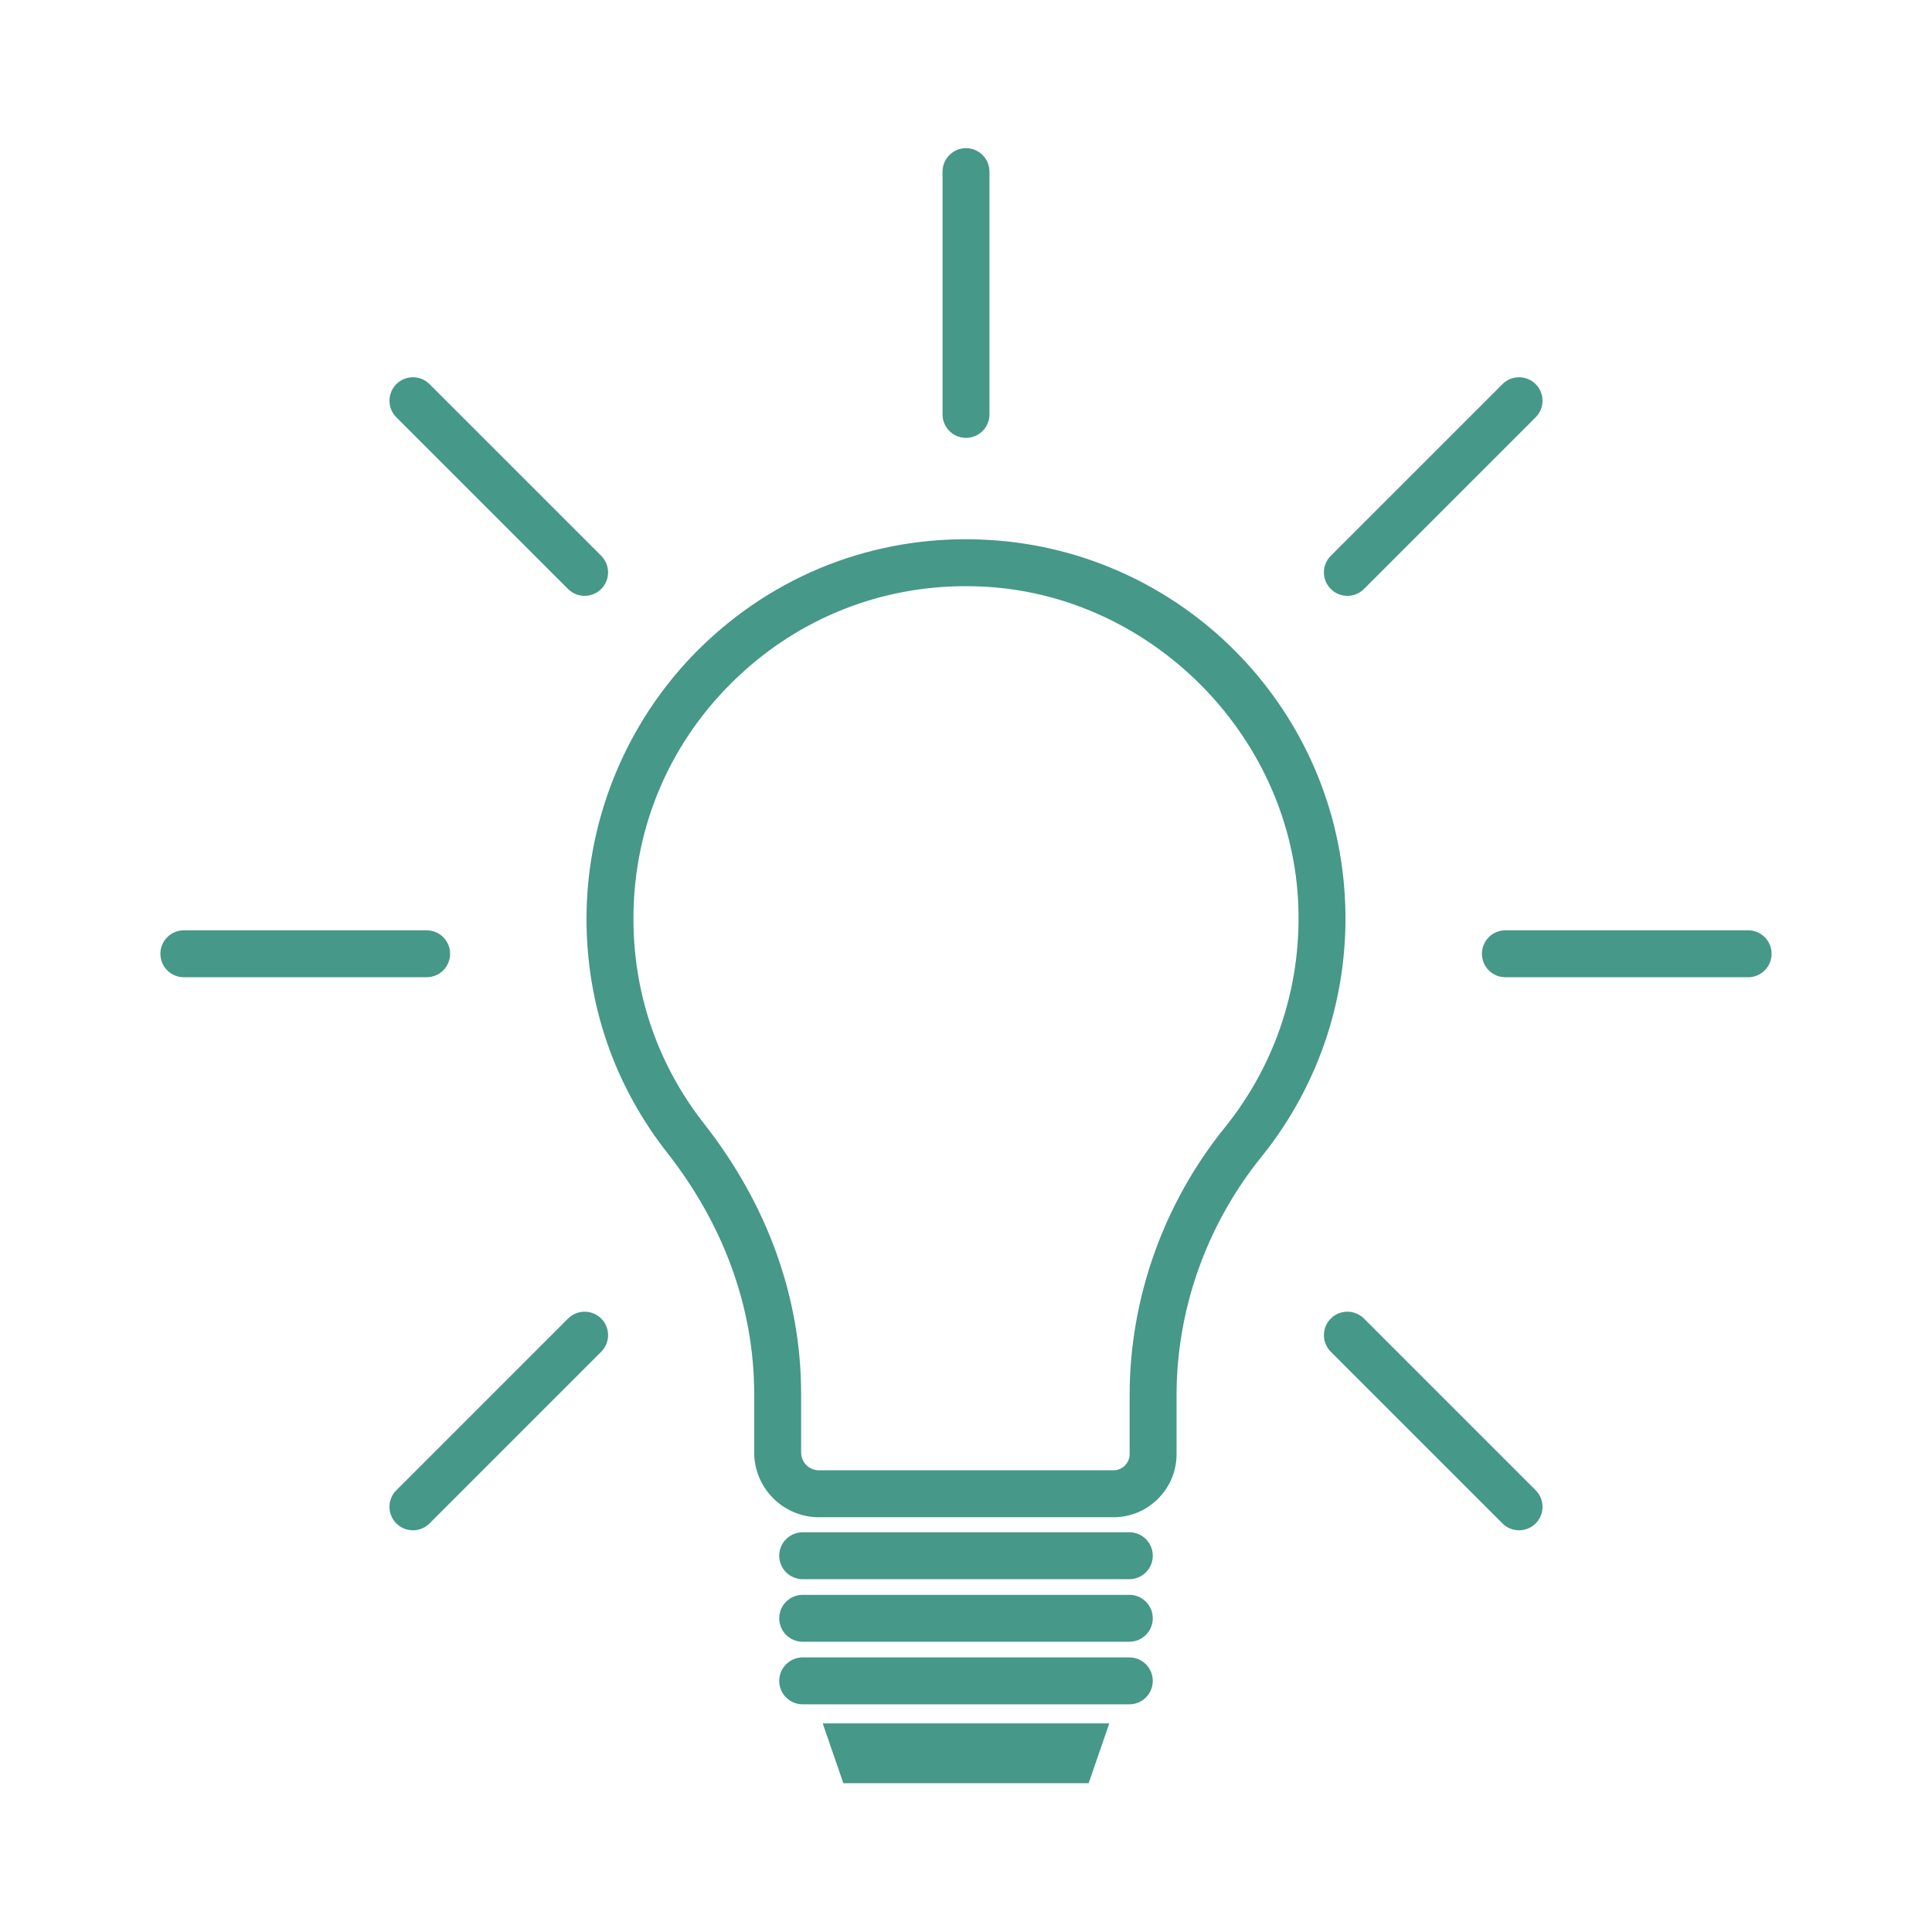 <svg xmlns="http://www.w3.org/2000/svg" xmlns:xlink="http://www.w3.org/1999/xlink" width="1080" zoomAndPan="magnify" viewBox="0 0 810 810" height="1080" preserveAspectRatio="xMidYMid meet" version="1.0"><defs><clipPath id="123bc0aa20"><path d="M 344.801 722.484 L 465.184 722.484 L 465.184 747.621 L 344.801 747.621 Z M 344.801 722.484 " clip-rule="nonzero"/></clipPath><clipPath id="0fde1f449e"><path d="M 395 62.121 L 415 62.121 L 415 184 L 395 184 Z M 395 62.121 " clip-rule="nonzero"/></clipPath><clipPath id="48b0949cc1"><path d="M 621.238 390 L 742.754 390 L 742.754 409.738 L 621.238 409.738 Z M 621.238 390 " clip-rule="nonzero"/></clipPath><clipPath id="043233dc1b"><path d="M 67.219 390 L 189 390 L 189 410 L 67.219 410 Z M 67.219 390 " clip-rule="nonzero"/></clipPath></defs><rect x="-81" width="972" fill="#ffffff" y="-81" height="972" fill-opacity="1"/><rect x="-81" width="972" fill="#ffffff" y="-81" height="972" fill-opacity="1"/><path fill="#469888" d="M 404.91 245.754 C 369.238 245.754 335.648 259.008 309.512 283.586 C 281.176 310.227 265.57 346.309 265.57 385.184 C 265.57 416.727 275.824 446.457 295.227 471.168 C 321.816 505.039 335.875 544.199 335.875 584.426 L 335.875 608.957 C 335.875 613.074 339.227 616.43 343.352 616.43 L 466.844 616.43 C 470.57 616.43 473.602 613.402 473.602 609.672 L 473.602 584.988 C 473.602 544.438 487.781 504.547 513.531 472.68 C 535.34 445.684 546.227 411.609 544.184 376.762 C 540.121 307.711 482.879 250.285 413.852 246.027 C 410.859 245.844 407.879 245.754 404.91 245.754 Z M 466.844 636.105 L 343.352 636.105 C 328.383 636.105 316.199 623.922 316.199 608.957 L 316.199 584.426 C 316.199 548.648 303.594 513.688 279.754 483.32 C 257.605 455.109 245.895 421.18 245.895 385.184 C 245.895 341.469 264.172 299.207 296.035 269.246 C 328.348 238.871 370.617 223.66 415.066 226.391 C 495.164 231.336 559.117 295.484 563.82 375.605 C 566.16 415.363 553.73 454.227 528.836 485.039 C 505.906 513.426 493.273 548.926 493.273 584.988 L 493.273 609.672 C 493.273 624.25 481.418 636.105 466.844 636.105 " fill-opacity="1" fill-rule="nonzero"/><path fill="#469888" d="M 473.473 662.082 L 336.531 662.082 C 331.098 662.082 326.691 657.676 326.691 652.242 C 326.691 646.812 331.098 642.406 336.531 642.406 L 473.473 642.406 C 478.902 642.406 483.309 646.812 483.309 652.242 C 483.309 657.676 478.902 662.082 473.473 662.082 " fill-opacity="1" fill-rule="nonzero"/><path fill="#469888" d="M 473.473 688.312 L 336.531 688.312 C 331.098 688.312 326.691 683.91 326.691 678.477 C 326.691 673.047 331.098 668.641 336.531 668.641 L 473.473 668.641 C 478.902 668.641 483.309 673.047 483.309 678.477 C 483.309 683.91 478.902 688.312 473.473 688.312 " fill-opacity="1" fill-rule="nonzero"/><path fill="#469888" d="M 473.473 714.551 L 336.531 714.551 C 331.098 714.551 326.691 710.145 326.691 704.711 C 326.691 699.281 331.098 694.875 336.531 694.875 L 473.473 694.875 C 478.902 694.875 483.309 699.281 483.309 704.711 C 483.309 710.145 478.902 714.551 473.473 714.551 " fill-opacity="1" fill-rule="nonzero"/><g clip-path="url(#123bc0aa20)"><path fill="#469888" d="M 456.336 747.863 L 353.664 747.863 L 344.926 722.547 L 465.074 722.547 L 456.336 747.863 " fill-opacity="1" fill-rule="nonzero"/></g><g clip-path="url(#0fde1f449e)"><path fill="#469888" d="M 405 183.582 C 399.566 183.582 395.164 179.176 395.164 173.746 L 395.164 71.957 C 395.164 66.527 399.566 62.121 405 62.121 C 410.434 62.121 414.836 66.527 414.836 71.957 L 414.836 173.746 C 414.836 179.176 410.434 183.582 405 183.582 " fill-opacity="1" fill-rule="nonzero"/></g><path fill="#469888" d="M 564.898 249.816 C 562.383 249.816 559.863 248.855 557.941 246.934 C 554.098 243.094 554.098 236.863 557.941 233.023 L 629.918 161.047 C 633.762 157.207 639.984 157.207 643.828 161.047 C 647.672 164.887 647.672 171.121 643.828 174.957 L 571.852 246.934 C 569.93 248.855 567.414 249.816 564.898 249.816 " fill-opacity="1" fill-rule="nonzero"/><g clip-path="url(#48b0949cc1)"><path fill="#469888" d="M 732.922 409.711 L 631.133 409.711 C 625.703 409.711 621.301 405.309 621.301 399.875 C 621.301 394.441 625.703 390.039 631.133 390.039 L 732.922 390.039 C 738.348 390.039 742.754 394.441 742.754 399.875 C 742.754 405.309 738.348 409.711 732.922 409.711 " fill-opacity="1" fill-rule="nonzero"/></g><path fill="#469888" d="M 636.875 641.586 C 634.359 641.586 631.84 640.625 629.918 638.703 L 557.941 566.73 C 554.098 562.887 554.098 556.66 557.941 552.816 C 561.785 548.977 568.012 548.977 571.855 552.816 L 643.832 624.793 C 647.672 628.637 647.672 634.863 643.832 638.703 C 641.906 640.625 639.395 641.586 636.875 641.586 " fill-opacity="1" fill-rule="nonzero"/><path fill="#469888" d="M 173.129 641.586 C 170.609 641.586 168.094 640.625 166.172 638.707 C 162.328 634.863 162.328 628.637 166.172 624.793 L 238.148 552.816 C 241.988 548.977 248.215 548.977 252.059 552.816 C 255.902 556.66 255.902 562.887 252.059 566.73 L 180.082 638.707 C 178.16 640.625 175.645 641.586 173.129 641.586 " fill-opacity="1" fill-rule="nonzero"/><g clip-path="url(#043233dc1b)"><path fill="#469888" d="M 178.867 409.711 L 77.082 409.711 C 71.648 409.711 67.246 405.309 67.246 399.875 C 67.246 394.441 71.648 390.039 77.082 390.039 L 178.867 390.039 C 184.305 390.039 188.707 394.441 188.707 399.875 C 188.707 405.309 184.305 409.711 178.867 409.711 " fill-opacity="1" fill-rule="nonzero"/></g><path fill="#469888" d="M 245.102 249.816 C 242.586 249.816 240.066 248.855 238.148 246.934 L 166.172 174.957 C 162.328 171.121 162.328 164.887 166.172 161.047 C 170.016 157.207 176.238 157.207 180.082 161.047 L 252.059 233.023 C 255.898 236.863 255.898 243.094 252.059 246.934 C 250.137 248.855 247.617 249.816 245.102 249.816 " fill-opacity="1" fill-rule="nonzero"/></svg>
